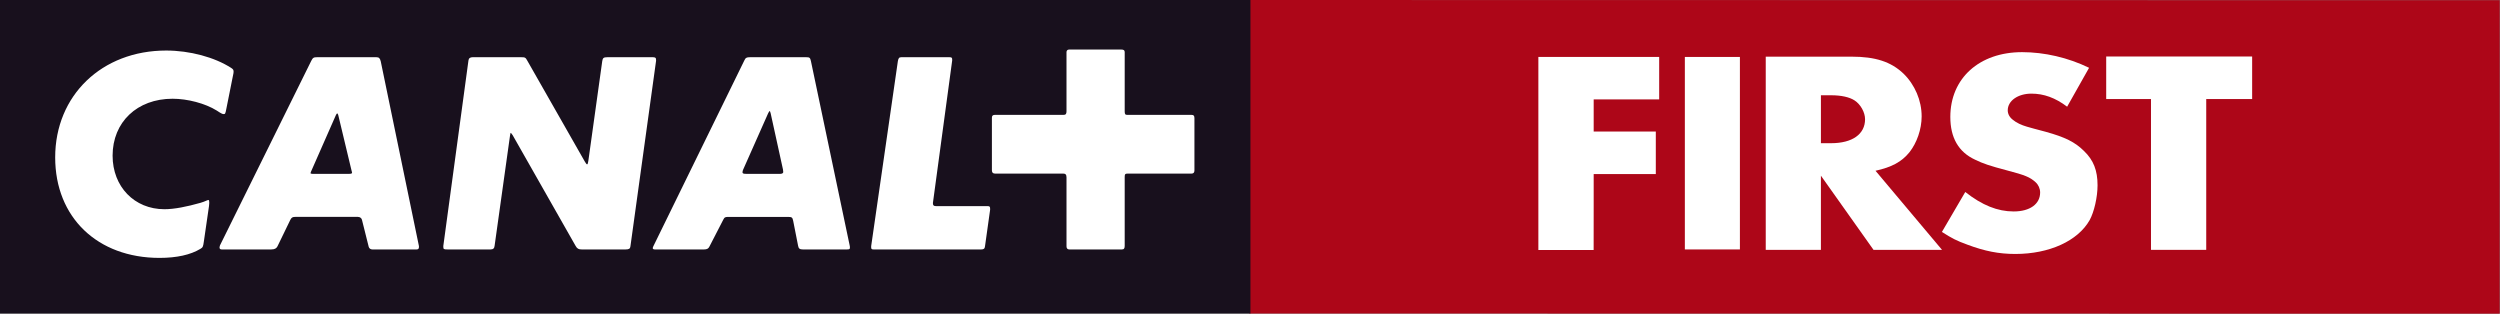<?xml version="1.0" encoding="UTF-8" standalone="no"?>
<!-- Created with Inkscape (http://www.inkscape.org/) -->

<svg
   xmlns:dc="http://purl.org/dc/elements/1.1/"
   xmlns:cc="http://creativecommons.org/ns#"
   xmlns:rdf="http://www.w3.org/1999/02/22-rdf-syntax-ns#"
   xmlns:svg="http://www.w3.org/2000/svg"
   xmlns="http://www.w3.org/2000/svg"
   xmlns:sodipodi="http://sodipodi.sourceforge.net/DTD/sodipodi-0.dtd"
   xmlns:inkscape="http://www.inkscape.org/namespaces/inkscape"
   width="797"
   height="100"
   id="svg2"
   version="1.1">
  <rect width="100%" height="100%" fill="#808080" stroke="none"/>
  <g
     inkscape:label="Layer 1"
     inkscape:groupmode="layer"
     id="layer1"
     transform="translate(-168.246,-545.116)">
    <path
       style="font-size:13px;letter-spacing:0px;word-spacing:0;fill:#ad0618;fill-rule:nonzero;stroke:none;font-family:fnt0"
       id="path11745"
       class="ps0101"
       d="m 566.536,645.069 0.024,-99.952 398.591,0.072 -0.012,99.928 z" />
    <path
       style="font-size:13px;letter-spacing:0px;word-spacing:0;fill:#18101d;fill-rule:nonzero;stroke:none;font-family:fnt0"
       id="path11747"
       class="ps097 ps11 ps22"
       d="m 566.885,645.053 -398.639,0 0,-99.928 398.639,0 z" />
    <path
       style="font-size:13px;letter-spacing:0px;word-spacing:0;fill:#ffffff;fill-rule:nonzero;stroke:none;font-family:fnt0"
       id="path11757"
       class="ps075"
       d="m 242.714,568.008 c 0,-0.657 -0.155,-0.812 -0.74,-1.218 -5.301,-3.438 -13.24,-5.564 -20.75,-5.564 -20.511,0 -35.387,14.303 -35.387,34.074 0,19.126 13.479,32.032 33.262,32.032 5.468,0 9.885,-0.979 13.001,-2.865 0.812,-0.478 0.895,-0.657 1.134,-2.364 l 1.636,-11.282 c 0.084,-0.728 0.084,-1.051 0.084,-1.218 0,-0.489 -0.084,-0.728 -0.239,-0.728 -0.167,0 -0.418,0.072 -0.74,0.239 -0.489,0.251 -1.063,0.406 -1.803,0.657 -4.334,1.23 -8.333,2.042 -11.521,2.042 -9.563,0 -16.511,-7.187 -16.511,-17.073 0,-10.721 7.844,-18.147 19.126,-18.147 4.74,0 10.375,1.468 14.064,3.761 1.468,0.979 1.874,1.134 2.197,1.134 0.489,0 0.573,-0.072 0.895,-1.791 l 2.042,-10.22 c 0.167,-0.812 0.251,-1.146 0.251,-1.468 m 45.523,-4.656 -18.875,0 c -1.146,0 -1.385,0.167 -1.886,1.146 l -29.095,58.823 c -0.072,0.251 -0.155,0.489 -0.155,0.74 0,0.334 0.239,0.573 0.657,0.573 l 15.843,0 c 1.063,0 1.636,-0.322 1.97,-0.979 l 4.083,-8.417 c 0.406,-0.812 0.74,-0.979 1.636,-0.979 l 19.938,0 c 0.657,0 1.23,0.418 1.313,1.063 l 2.125,8.489 c 0.155,0.501 0.573,0.824 1.146,0.824 l 14.136,0 c 0.489,0 0.728,-0.239 0.728,-0.74 l 0,-0.322 -12.178,-58.906 c -0.239,-0.979 -0.561,-1.313 -1.385,-1.313 m -12.5,17.896 c 0.084,0 0.322,0.334 0.406,0.824 l 4.167,17.395 c 0.084,0.334 0.167,0.573 0.167,0.74 0,0.167 -0.251,0.322 -0.824,0.322 l -11.843,0 c -0.334,0 -0.573,-0.084 -0.573,-0.251 0.084,-0.239 0.084,-0.239 0.167,-0.478 l 7.915,-17.98 c 0.167,-0.334 0.334,-0.573 0.418,-0.573 m 33.835,42.562 c 0,0.74 0.155,0.824 1.385,0.824 l 13.646,0 c 0.824,0 1.23,-0.322 1.313,-1.134 l 4.895,-34.981 c 0.084,-0.573 0.167,-1.063 0.251,-1.063 0.084,0 0.322,0.322 0.657,0.824 l 20.021,35.22 c 0.489,0.895 0.979,1.134 1.958,1.134 l 13.98,0 c 1.063,0 1.468,-0.239 1.54,-0.979 l 8.178,-59.157 0,-0.251 c 0,-0.728 -0.239,-0.895 -1.063,-0.895 l -14.458,0 c -1.23,0 -1.48,0.251 -1.636,1.23 l -4.417,31.698 c -0.084,0.74 -0.239,1.23 -0.406,1.23 -0.167,0 -0.406,-0.322 -0.74,-0.895 l -18.302,-32.116 c -0.573,-1.063 -0.74,-1.146 -1.958,-1.146 l -15.532,0 c -0.74,0 -1.23,0.334 -1.301,1.051 l -8.011,59.097 z m 66.762,0.418 c 0,0.239 0.251,0.406 0.657,0.406 l 15.688,0 c 0.907,0 1.397,-0.239 1.719,-0.907 l 4.417,-8.572 c 0.406,-0.812 0.645,-0.895 1.719,-0.895 l 18.875,0 c 1.313,0 1.468,0.167 1.707,1.301 l 1.564,7.939 c 0.155,0.895 0.573,1.134 1.552,1.134 l 13.968,0 c 0.74,0 0.991,-0.084 0.991,-0.489 0,-0.251 0,-0.573 -0.084,-0.824 l -12.345,-58.739 c -0.239,-1.063 -0.418,-1.23 -1.468,-1.23 l -17.98,0 c -1.063,0 -1.385,0.167 -1.791,1.051 l -28.94,59.097 c -0.167,0.31 -0.251,0.561 -0.251,0.728 m 37.273,-43.72 c 0.084,0 0.239,0.334 0.322,0.74 l 3.928,17.896 c 0,0.239 0.084,0.573 0.084,0.812 0,0.322 -0.334,0.573 -0.895,0.573 l -11.043,0 c -0.812,0 -1.051,-0.155 -1.051,-0.489 0,-0.239 0.072,-0.489 0.155,-0.74 l 8.011,-18.052 c 0.251,-0.489 0.406,-0.74 0.489,-0.74 m 40.867,-15.843 -8.5,58.906 0,0.418 c 0,0.478 0.167,0.645 0.74,0.645 l 34.312,0 c 0.824,0 1.146,-0.239 1.23,-0.979 l 1.636,-11.676 0,-0.334 c 0,-0.645 -0.155,-0.824 -0.812,-0.824 l -16.428,0 c -0.74,0 -0.991,-0.239 -0.991,-0.895 l 0,-0.155 6.137,-45.368 0,-0.322 c 0,-0.561 -0.167,-0.728 -0.824,-0.728 l -15.437,0 c -0.657,0 -0.907,0.334 -1.063,1.313 m 73.388,35.781 20.272,0 c 0.573,0 0.895,-0.322 0.895,-0.979 l 0,-16.667 c 0,-0.812 -0.251,-1.063 -0.895,-1.063 l -20.511,0 c -0.657,0 -0.824,-0.251 -0.824,-1.146 l 0,-18.875 c 0,-0.573 -0.322,-0.812 -1.075,-0.812 l -16.655,0 c -0.489,0 -0.824,0.322 -0.824,0.812 l 0,18.875 c 0,0.824 -0.239,1.146 -0.979,1.146 l -21.908,0 c -0.573,0 -0.895,0.251 -0.895,0.895 l 0,16.75 c 0,0.74 0.322,1.063 0.979,1.063 l 21.741,0 c 0.74,0 1.063,0.334 1.063,1.23 l 0,21.979 c 0,0.657 0.334,0.979 0.895,0.979 l 16.75,0 c 0.669,0 0.907,-0.322 0.907,-1.134 l 0,-21.979 c 0,-0.895 0.167,-1.075 1.063,-1.075" />
    <path
       style="font-size:13px;letter-spacing:0px;word-spacing:0;fill:#ffffff;fill-rule:nonzero;stroke:none;font-family:fnt0"
       id="path11761"
       class="ps075"
       d="m 676.311,576.798 0,10.255 19.807,0 0,13.551 -19.807,0 0,10.673 -0.012,13.539 -17.622,0 0,-61.557 38.515,0 0,13.539 z" />
    <path
       style="font-size:13px;letter-spacing:0px;word-spacing:0;fill:#ffffff;fill-rule:nonzero;stroke:none;font-family:fnt0"
       id="path11763"
       class="ps075"
       d="m 722.926,624.638 -17.55,0 0,-61.366 17.55,0 z" />
    <path
       style="font-size:13px;letter-spacing:0px;word-spacing:0;fill:#ffffff;fill-rule:nonzero;stroke:none;font-family:fnt0"
       id="path11767"
       class="ps075"
       d="m 751.998,590.767 c 6.769,0 10.829,-2.877 10.829,-7.641 0,-2.209 -1.445,-4.764 -3.343,-5.993 -1.624,-1.063 -4.238,-1.648 -7.486,-1.648 l -3.247,0 0,15.282 z m 35.363,34.002 -21.836,0 -16.774,-23.651 0,23.651 -17.586,0 0,-61.593 27.328,0 c 7.665,0 12.631,1.636 16.595,5.42 3.617,3.534 5.778,8.536 5.778,13.634 0,4.107 -1.54,8.453 -3.88,11.414 -2.531,3.116 -5.683,4.764 -10.829,5.91 z" />
    <path
       style="font-size:13px;letter-spacing:0px;word-spacing:0;fill:#ffffff;fill-rule:nonzero;stroke:none;font-family:fnt0"
       id="path11771"
       class="ps075"
       d="m 827.249,579.134 c -3.773,-2.853 -7.45,-4.167 -11.39,-4.167 -4.31,0 -7.545,2.292 -7.545,5.313 0,1.134 0.549,2.197 1.624,3.021 1.158,0.979 2.782,1.707 4.477,2.197 0.991,0.334 3.056,0.824 6.017,1.636 6.184,1.719 9.324,3.271 12.202,6.125 3.044,2.937 4.31,6.196 4.31,10.936 0,3.761 -1.086,8.489 -2.519,11.103 -3.761,6.614 -12.822,10.781 -23.687,10.781 -5.289,0 -9.778,-0.907 -15.246,-2.949 -3.594,-1.301 -4.943,-2.03 -8.166,-4.071 l 7.45,-12.739 c 5.372,4.238 10.315,6.208 15.425,6.208 5.205,0 8.441,-2.376 8.441,-6.041 0,-1.23 -0.537,-2.447 -1.445,-3.271 -1.791,-1.636 -3.403,-2.28 -9.062,-3.761 -5.564,-1.468 -7.713,-2.197 -10.22,-3.426 -5.301,-2.447 -7.904,-7.02 -7.904,-13.634 0,-12.321 9.241,-20.654 22.875,-20.654 7.092,0 14.637,1.719 21.359,4.99 z" />
    <path
       style="font-size:13px;letter-spacing:0px;word-spacing:0;fill:#ffffff;fill-rule:nonzero;stroke:none;font-family:fnt0"
       id="path11775"
       class="ps075"
       d="m 871.592,624.768 -17.61,0 0,-48.078 -14.279,0 0,-13.563 46.526,0 0,13.563 -14.637,0 z" />
  </g>
</svg>
